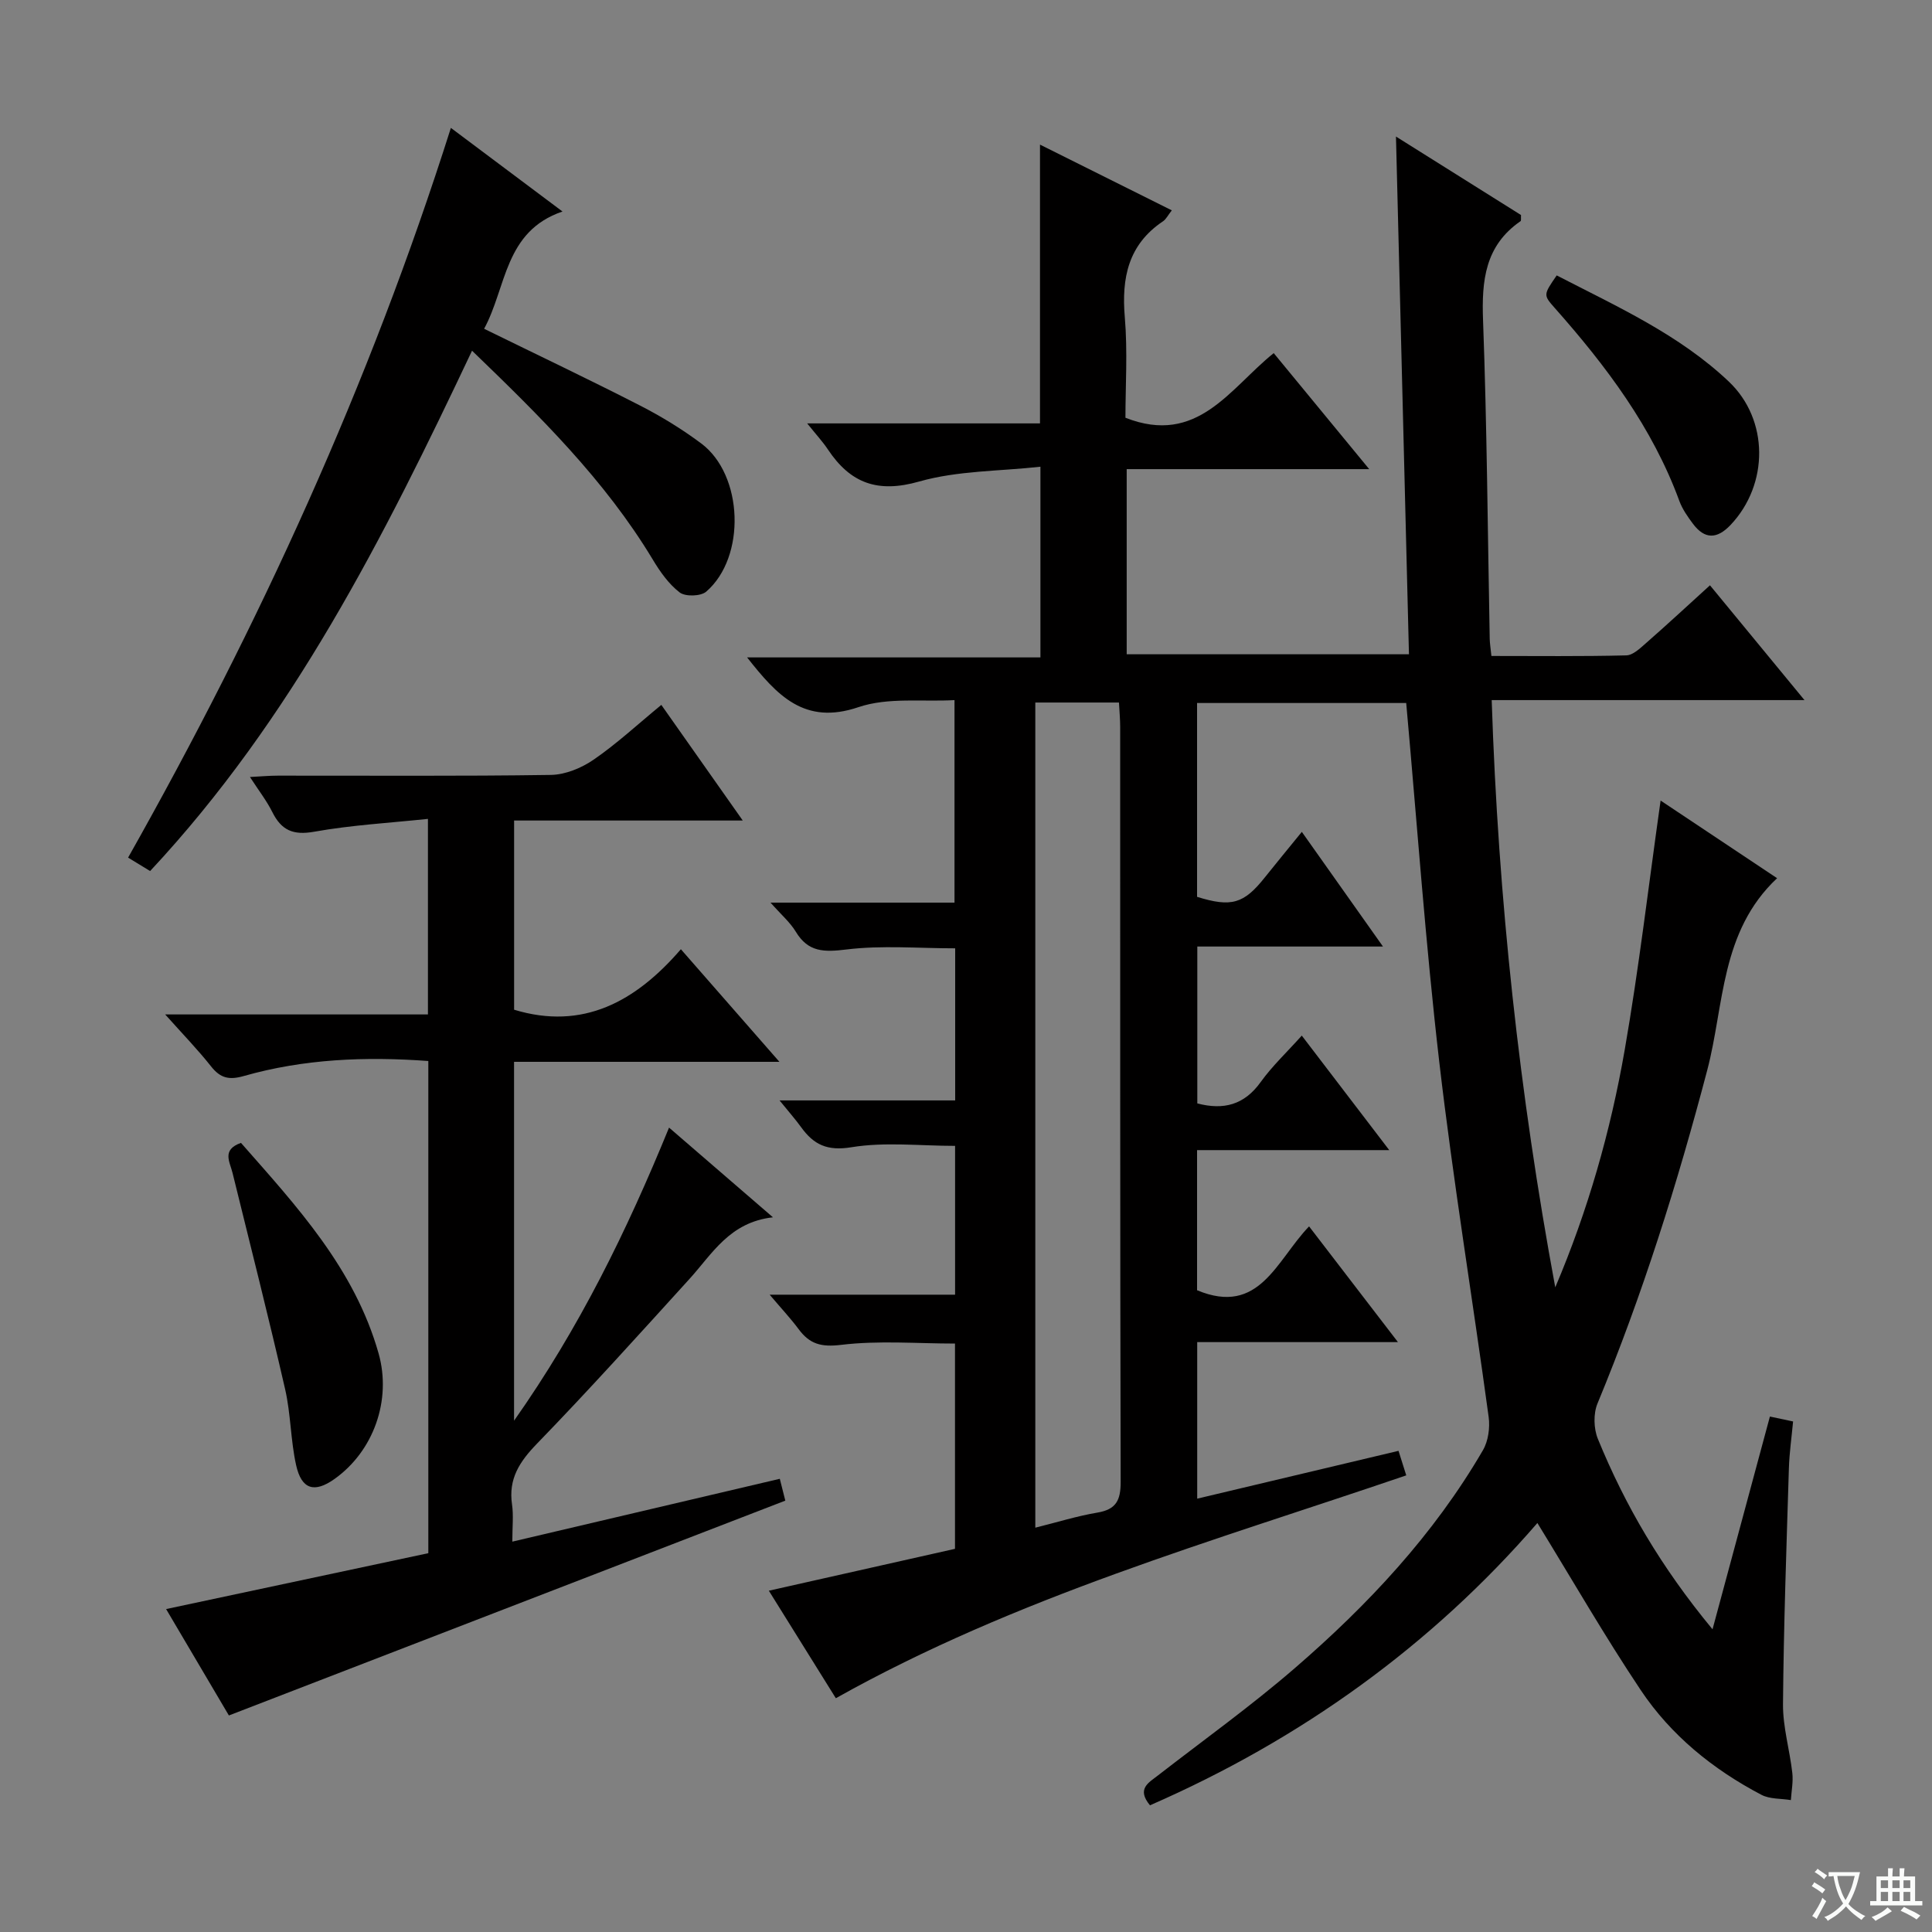 <svg enable-background="new 0 0 400 400" viewBox="0 0 400 400" xmlns="http://www.w3.org/2000/svg"><rect x="0" y="0" width="400" height="400" fill="#808080" stroke="none"/><path d="m377.9 391.2c-.2.3-.4.5-.6.8-.7-.6-1.4-1-2.2-1.5.2-.3.4-.5.5-.8.6.4 1.4.8 2.3 1.5zm-1.8 6.1c-.2-.2-.5-.4-.9-.6.4-.6.8-1.2 1.2-1.9s.7-1.3.9-1.9c.3.3.5.5.8.7-.7 1.3-1.4 2.6-2 3.7zm2.2-9c-.3.3-.5.5-.6.8-.6-.6-1.3-1.1-2-1.5.3-.3.5-.5.6-.7.6.5 1.3.9 2 1.4zm.3.2v-.9h2 4.5c-.3 1.3-.6 2.5-1 3.6s-.9 2.1-1.4 3c.4.5 1 1 1.6 1.4s1.2.8 1.9 1.1c-.3.2-.5.4-.8.8-.4-.3-1-.7-1.6-1.2s-1.2-1.1-1.6-1.6c-.5.6-1.1 1.1-1.7 1.6s-1.4.9-2.1 1.4c-.1-.3-.3-.5-.7-.8.6-.2 1.2-.5 1.9-1s1.4-1.1 2-1.8c-.5-.8-.9-1.6-1.2-2.5s-.6-2-.8-3.2c-.4.1-.7.1-1 .1zm2.5 2.7c.3 1 .7 1.7 1 2.2.3-.5.6-1.1 1-2s.6-1.9.9-3h-3.2-.4c.1.9.3 1.8.7 2.8z" fill="#fafbfa"/><path d="m396.5 388.5v1.5 3.6h1.5v.9c-.4 0-1 0-1.7 0h-7.9c-.5 0-.9 0-1.2 0v-.9h1.3v-3.5c0-.7 0-1.2 0-1.6h2.4c0-.8 0-1.4 0-1.7h1c0 .3-.1.8-.1 1.7h1.5c0-.8 0-1.4 0-1.7h1c0 .3-.1.9-.1 1.7zm-8.2 9.2c-.2-.3-.5-.5-.8-.8.8-.3 1.4-.6 1.9-.9s1-.7 1.4-1.1c.3.3.6.5.9.8-1.6 1-2.8 1.6-3.4 2zm2.6-6.8v-1.6h-1.5v1.6zm0 2.7v-1.9h-1.5v1.9zm2.4-2.7v-1.6h-1.5v1.6zm0 2.7v-1.9h-1.5v1.9zm.2 2 .7-.8c.4.2.9.5 1.6.8s1.3.7 1.8 1c-.3.3-.5.5-.8.8-.4-.3-1.5-1-3.3-1.8zm2-4.7v-1.6h-1.4v1.6zm0 2.7v-1.9h-1.4v1.9z" fill="#fafbfa"/><g fill="#010000"><path d="m173.05 351.6c-4.54-7.29-9.09-14.59-13.87-22.26 13.11-2.95 25.7-5.78 38.54-8.67 0-13.98 0-27.92 0-42.5-7.86 0-15.82-.67-23.58.27-4.14.5-6.51-.17-8.79-3.25-1.64-2.21-3.54-4.23-6-7.14h38.39c0-10.43 0-20.34 0-30.81-7.27 0-14.52-.85-21.44.28-5.03.83-7.82-.52-10.44-4.15-1.16-1.61-2.49-3.1-4.46-5.54h36.36c0-10.91 0-20.99 0-31.49-7.66 0-15.18-.66-22.51.24-4.62.56-7.91.6-10.49-3.68-1.18-1.95-3-3.5-5.23-6.02h38.09c0-14.08 0-27.48 0-41.93-6.59.38-13.76-.62-19.89 1.46-11.19 3.8-16.85-2.43-23.05-10.3h60.73c0-13.17 0-25.71 0-39.48-8.51.94-17.14.8-25.09 3.06-8.61 2.46-14.25.36-18.91-6.63-1.07-1.61-2.4-3.04-4.29-5.4h48.2c0-19.49 0-38.36 0-57.72 9.01 4.49 17.97 8.96 27.29 13.61-.8 1.02-1.18 1.82-1.8 2.25-7.22 4.83-8.63 11.72-7.93 19.9.6 7.07.13 14.23.13 20.79 14.94 5.87 21.62-6.1 30.7-13.38 6.47 7.86 12.78 15.52 19.77 24.02-17.28 0-33.62 0-50.21 0v38.33h58.44c-.89-35.46-1.77-70.8-2.69-107.19 9.08 5.7 17.55 11.02 25.89 16.25-.04.68.06 1.16-.1 1.27-7.35 5.07-8.07 12.3-7.76 20.54.81 21.96.96 43.94 1.38 65.91.02.97.18 1.94.35 3.57 9.41 0 18.67.11 27.92-.12 1.39-.03 2.88-1.48 4.09-2.54 4.35-3.81 8.59-7.74 13.24-11.97 6.52 7.92 12.71 15.44 19.57 23.77-21.93 0-42.93 0-64.76 0 1.35 41.25 5.73 81.52 13.16 121.58 6.75-15.87 11.45-32.32 14.38-49.17 2.95-16.94 4.94-34.05 7.43-51.61 7.87 5.24 15.94 10.62 24.12 16.07-11.78 11.06-10.92 26.27-14.46 39.73-6.18 23.5-13.43 46.59-22.73 69.04-.87 2.1-.79 5.19.08 7.31 5.63 13.77 13.06 26.51 23.74 39.43 4.16-15.43 8-29.65 11.88-44.05 1.33.28 2.75.58 4.8 1.02-.3 3.23-.77 6.47-.87 9.72-.5 16.26-1.08 32.52-1.22 48.78-.04 4.75 1.39 9.5 1.93 14.27.21 1.84-.18 3.74-.3 5.62-2.05-.34-4.35-.18-6.09-1.09-10.03-5.26-18.74-12.31-25.02-21.72-7.44-11.14-14.14-22.78-21.37-34.56-21.89 25.32-48.96 44.81-80.21 58.45-2.82-3.42-.29-4.67 1.66-6.19 9.46-7.34 19.22-14.34 28.27-22.16 15.18-13.11 28.84-27.69 39-45.16 1.11-1.9 1.49-4.66 1.19-6.89-3.33-24.5-7.36-48.91-10.22-73.47-2.85-24.57-4.59-49.27-6.85-74.35-14.06 0-28.47 0-43.3 0v40.13c7.09 2.21 9.68 1.45 14.02-4.01 2.38-2.99 4.82-5.93 7.67-9.44 5.57 7.87 10.95 15.47 16.8 23.74-13.19 0-25.58 0-38.44 0v32.48c5.46 1.43 9.73.3 13.11-4.41 2.4-3.34 5.46-6.21 8.52-9.63 6 7.85 11.72 15.34 18.11 23.71-13.72 0-26.55 0-39.79 0v29.01c12.92 5.39 16.39-6.15 23.19-13.22 6.09 7.93 11.97 15.58 18.4 23.96-14.3 0-27.7 0-41.56 0v32.41c13.87-3.29 27.64-6.56 41.68-9.9.57 1.81 1.05 3.34 1.6 5.08-40.04 13.66-80.72 25.18-118.1 46.14zm41.3-35.31c4.52-1.12 8.63-2.41 12.84-3.12 3.9-.65 4.84-2.55 4.83-6.36-.13-52.1-.08-104.2-.1-156.29 0-1.61-.15-3.23-.25-5.07-5.91 0-11.47 0-17.32 0z"/><path d="m136.92 145.94c5.68 8.06 11.01 15.62 16.86 23.94-16.23 0-31.6 0-47.34 0v39.17c14.24 4.33 25.18-1.68 34.53-12.52 6.98 7.98 13.38 15.29 20.4 23.31-18.8 0-36.69 0-54.94 0v74.3c13.53-19.22 23.31-39.21 32.09-60.68 7.05 6.09 13.85 11.95 21.51 18.57-8.99 1.01-12.56 7.57-17.3 12.78-10.41 11.46-20.78 22.97-31.56 34.09-3.61 3.73-5.94 7.28-5.16 12.59.33 2.26.06 4.62.06 7.69 18.67-4.39 36.83-8.66 55.38-13.01.45 1.78.84 3.31 1.14 4.52-38.25 14.77-76.28 29.45-115.2 44.48-3.93-6.67-8.61-14.59-13-22.03 18.29-3.9 36.36-7.75 54.29-11.57 0-34.68 0-68.11 0-101.9-13.07-.96-25.78-.43-38.21 3.11-3.05.87-4.84.44-6.76-1.98-2.75-3.48-5.86-6.68-9.51-10.77h54.4c0-13.42 0-26.33 0-40.49-7.94.84-15.84 1.28-23.56 2.66-4.37.78-6.78-.31-8.66-4.07-1.16-2.33-2.79-4.42-4.63-7.26 2.32-.12 4.05-.28 5.78-.28 18.83-.02 37.67.13 56.49-.15 3-.04 6.35-1.42 8.87-3.15 4.78-3.28 9.07-7.27 14.03-11.35z"/><path d="m93.35 26.48c7.89 5.91 15.19 11.38 23.11 17.31-12.08 4.11-11.56 15.7-16.23 24.28 11.14 5.46 21.78 10.51 32.26 15.88 4.42 2.26 8.71 4.89 12.69 7.86 8.73 6.52 9.32 23.52 1.04 30.68-1.13.98-4.33 1.07-5.5.17-2.28-1.75-4.08-4.32-5.59-6.84-9.9-16.43-23.38-29.69-37.4-43.21-18.24 38.59-37.2 76.19-66.65 107.73-1.72-1.04-3.03-1.85-4.56-2.78 27.2-48.2 49.98-97.94 66.83-151.08z"/><path d="m49.89 236.62c11.52 13.1 23.52 26.02 28.49 43.58 2.74 9.68-1.04 20.28-9.16 26.03-4.13 2.92-6.8 2.16-7.92-2.92-1.14-5.15-1.09-10.57-2.27-15.7-3.43-14.96-7.21-29.84-10.88-44.75-.56-2.31-2.3-4.81 1.74-6.24z"/><path d="m322.3 57.02c12.57 6.49 25.34 12.24 35.62 21.97 8.34 7.89 8.32 21.29.39 29.68-2.82 2.98-5.37 3.03-7.82-.25-1.08-1.45-2.17-3-2.79-4.68-5.6-15.28-15.17-27.97-25.81-39.98-2.38-2.69-2.36-2.72.41-6.74z"/></g></svg>